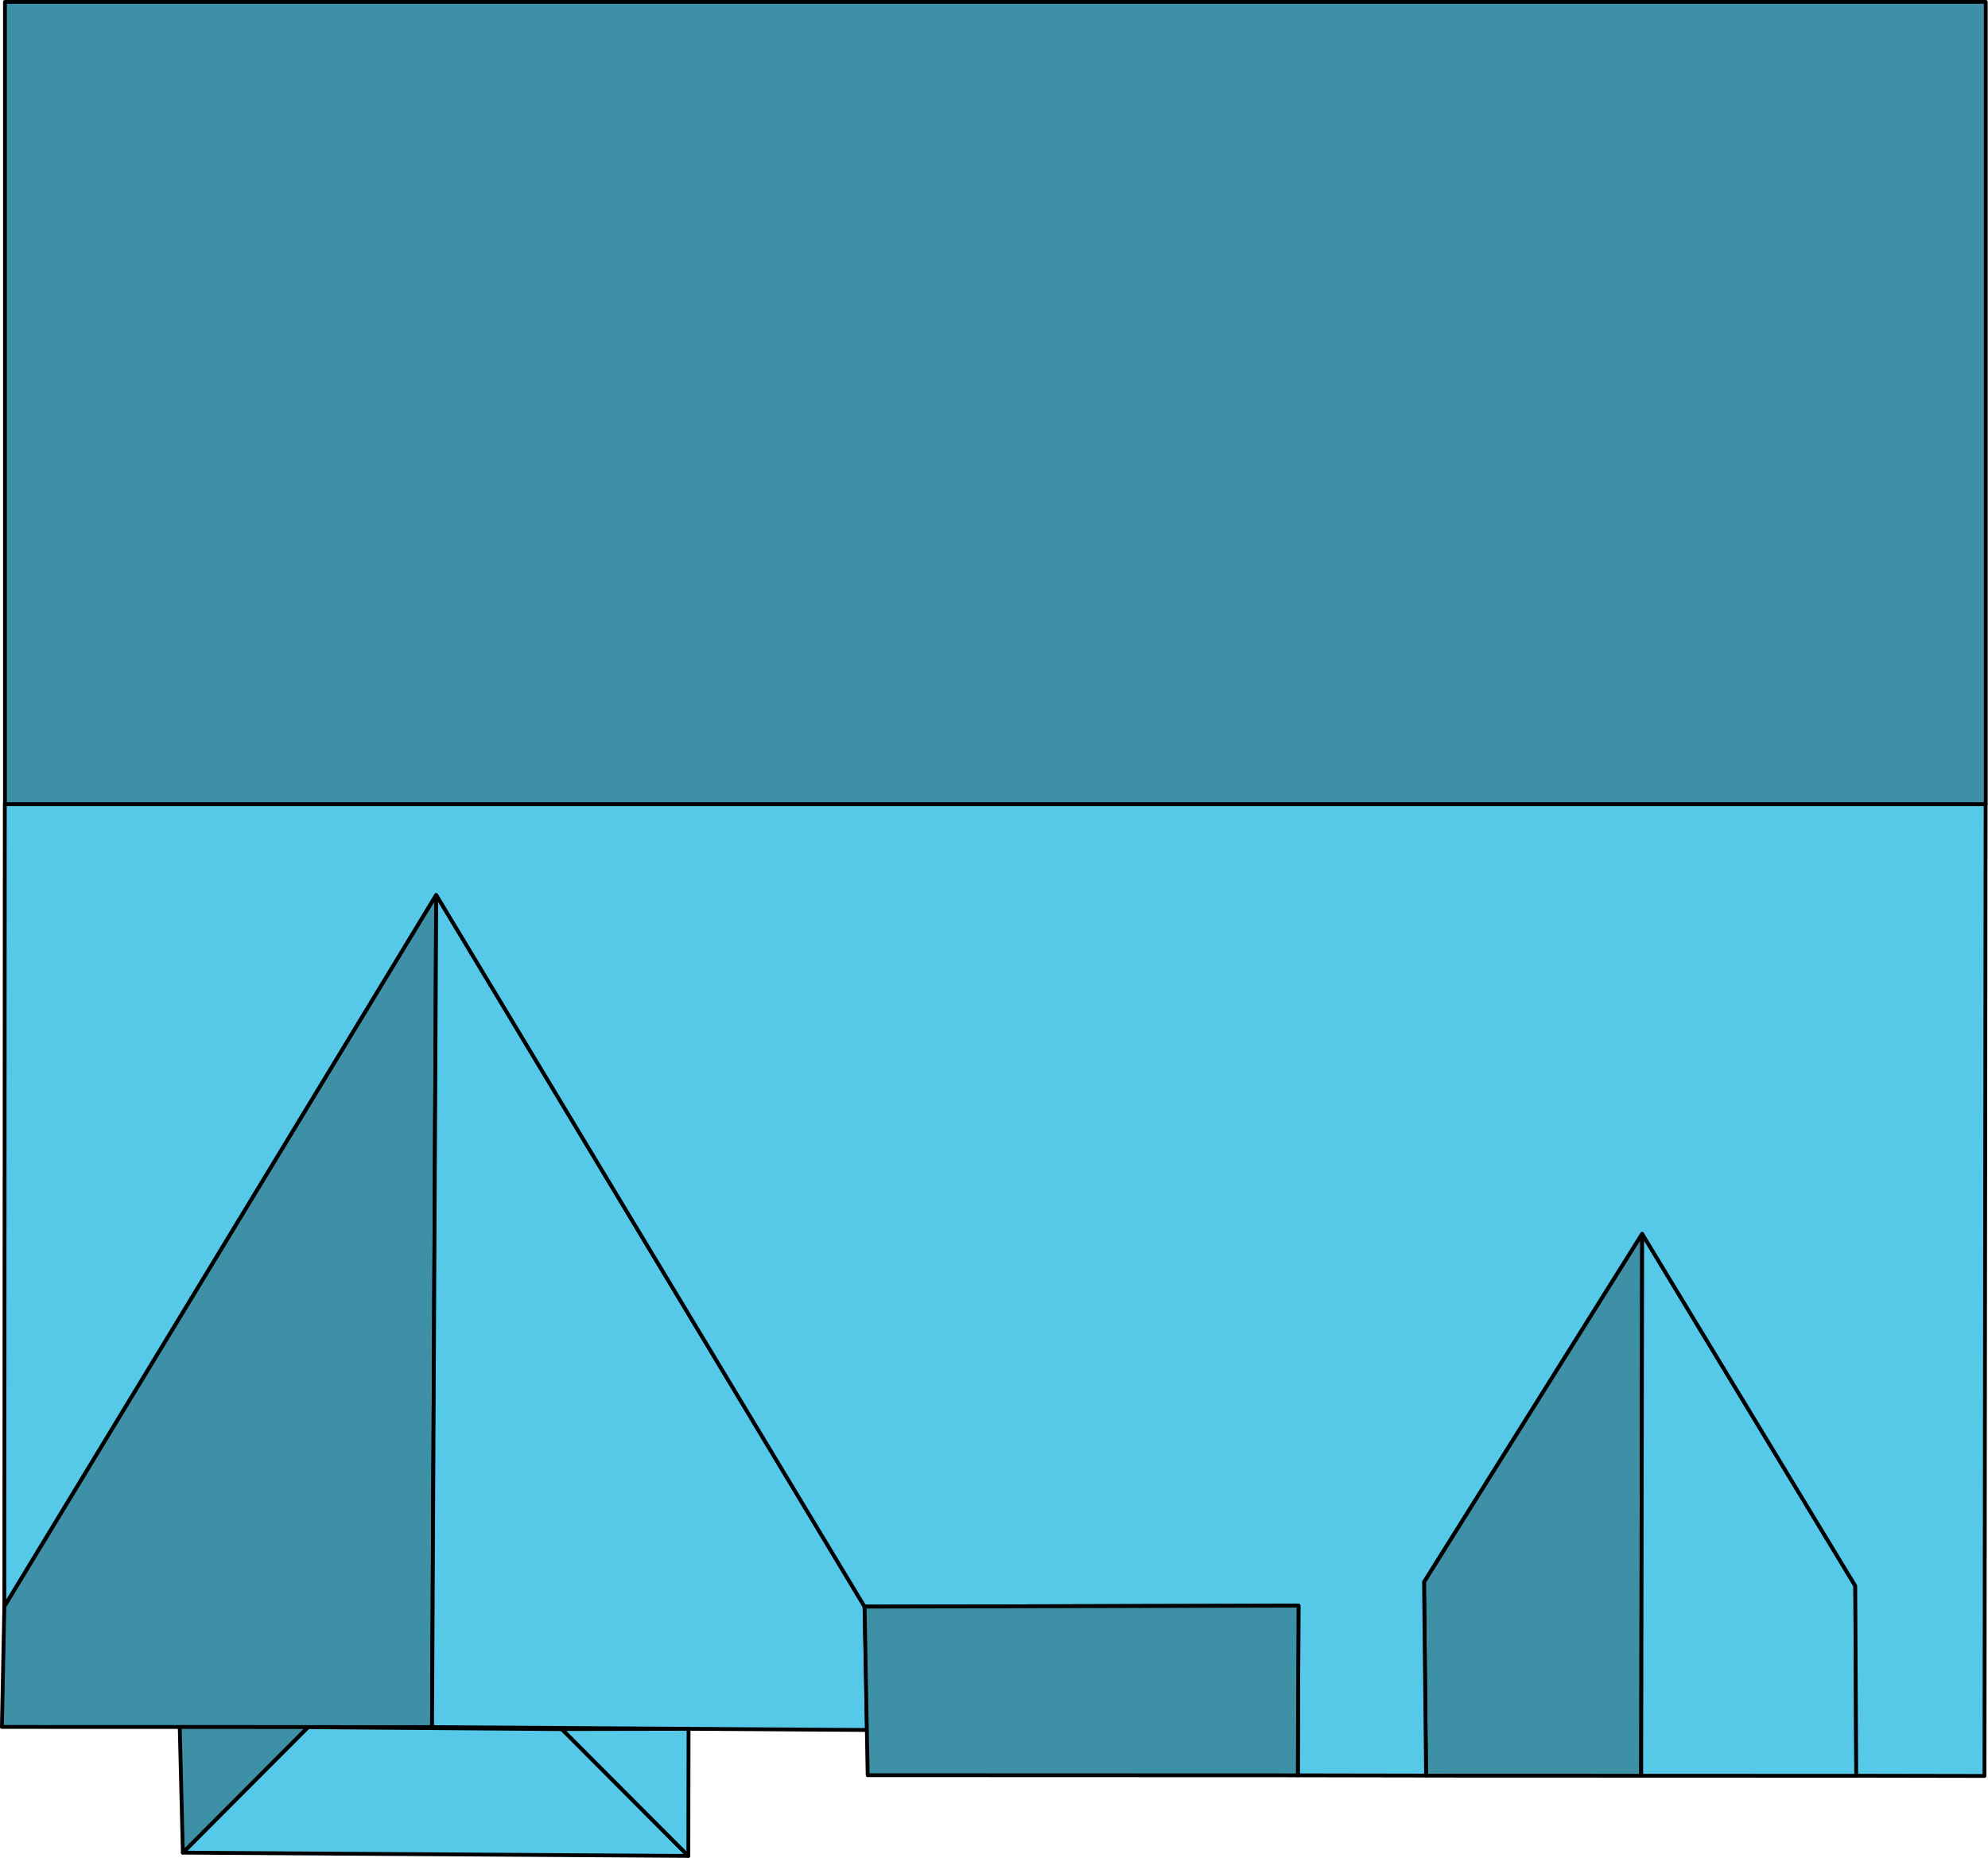 <svg xmlns="http://www.w3.org/2000/svg" viewBox="0 0 26.071 24.368" stroke="#000" stroke-linejoin="round" stroke-width=".05" xmlns:v="https://vecta.io/nano"><path d="M18.702 23.291l-.027-2.541 2.86-4.566-.013 7.108-2.82-.001z" fill="#3e90a7"/><path d="M24.343 23.293l-2.82-.001.013-7.108 2.795 4.618.013 2.491z" fill="#56c8e8"/><path d="M.025 22.652l.032-1.582 5.663-9.332-.055 10.916-5.641-.002z" fill="#3e90a7"/><path d="M11.371 22.692l-5.705-.038.055-10.916 5.618 9.336.032 1.618zm-8.973 1.609l6.629.043-1.658-1.663-3.33-.026-1.641 1.647z" fill="#56c8e8"/><path d="M2.357 22.653l.041 1.648 1.641-1.647-1.681-.001z" fill="#3e90a7"/><path d="M7.368 22.68l1.662-.003-.003 1.667-1.658-1.663zM.057 21.07l5.663-9.332 5.618 9.336 5.691-.013-.009 2.226 1.682.003-.027-2.541 2.86-4.566 2.795 4.618.013 2.491 1.682.003.015-12.749H.063L.057 21.07z" fill="#56c8e8"/><path d="M11.379 23.286l-.041-2.212 5.691-.013-.009 2.226-5.641-.002zM.065.025h25.977v10.523H.065z" fill="#3e90a7"/></svg>